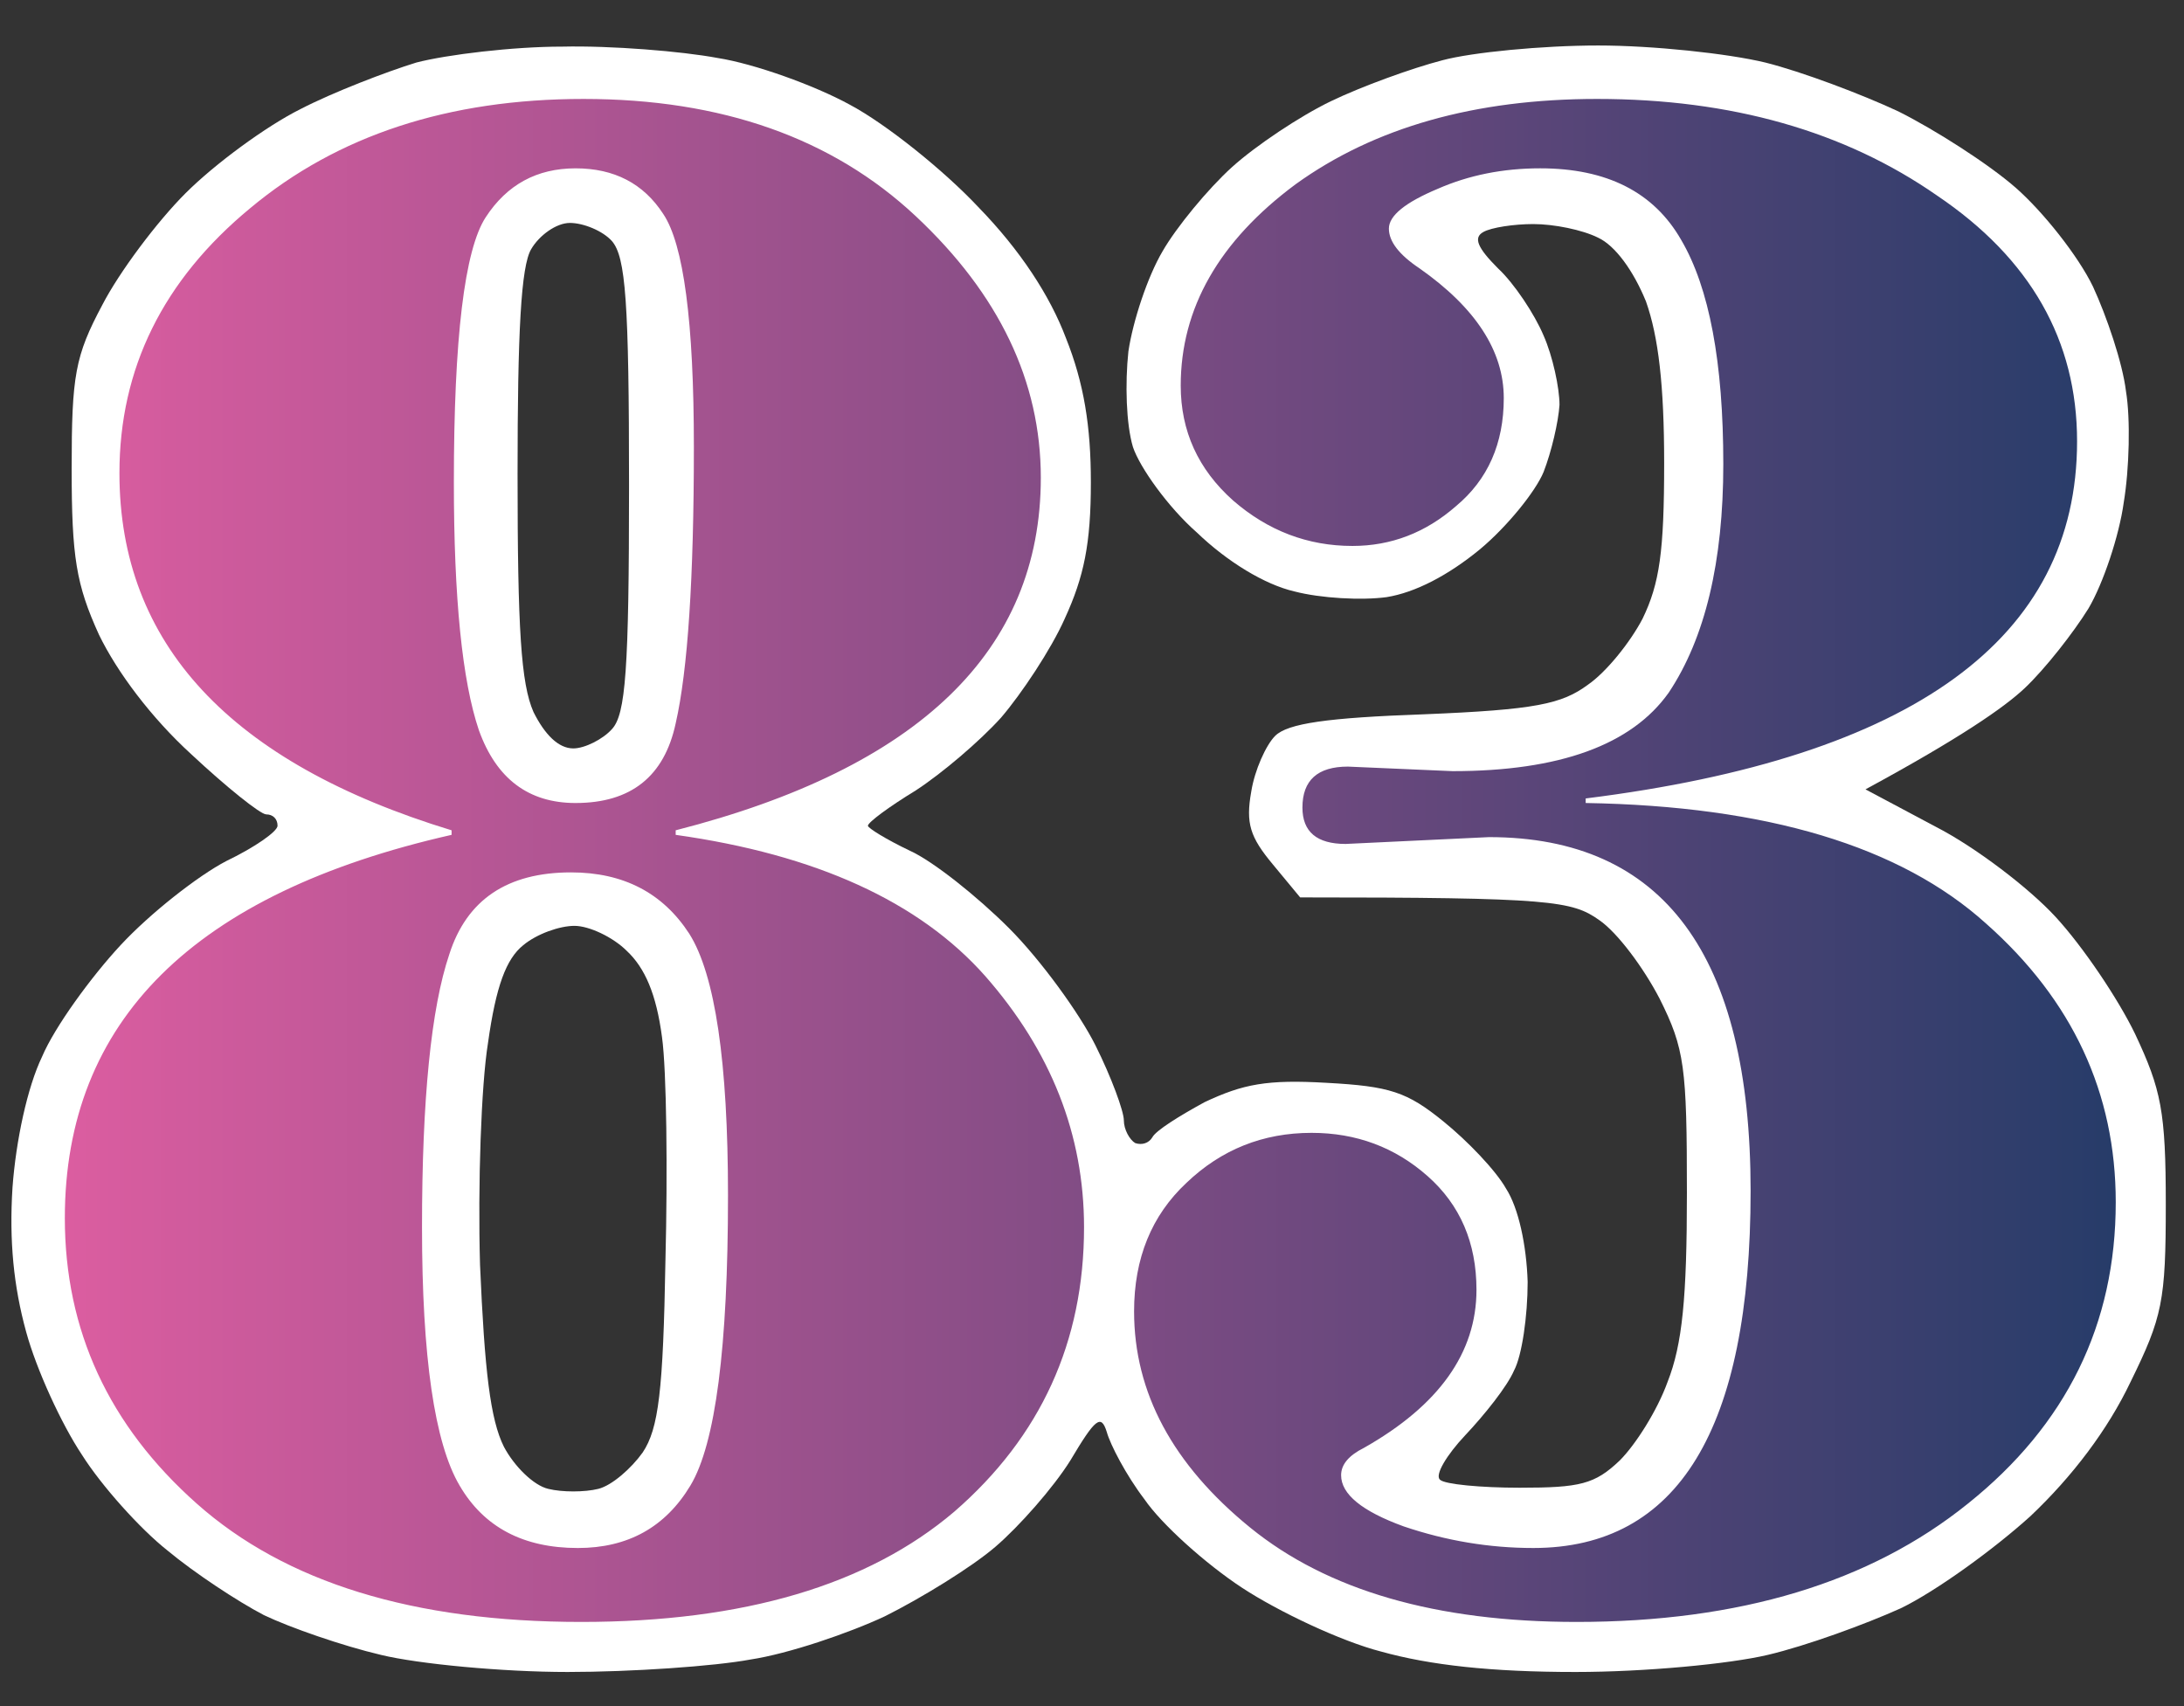 <svg version="1.2" xmlns="http://www.w3.org/2000/svg" viewBox="0 0 192 150" width="192" height="150"><rect x="0" y="0" width="192" height="150" fill="#333333" stroke="none"/><defs><linearGradient id="P" gradientUnits="userSpaceOnUse"/><linearGradient id="g1" x2="1" href="#P" gradientTransform="matrix(180.284,0,0,133.892,5.734,75.678)"><stop stop-color="#db5da0"/><stop offset="1" stop-color="#273c69"/></linearGradient></defs><style>.a{fill:#fff}.b{fill:url(#g1)}</style><path fill-rule="evenodd" class="a" d="m49.4 4.1c4.3-0.1 10.5 0.4 13.7 1 3.2 0.5 8.5 2.4 11.6 4.1 3.2 1.7 8.3 5.8 11.3 9 3.7 3.8 6.3 7.8 7.7 11.5 1.6 4 2.2 7.8 2.2 12.7 0 5.4-0.6 8.3-2.3 12-1.2 2.7-3.8 6.6-5.6 8.7-1.9 2.1-5.2 4.9-7.5 6.4-2.3 1.4-4.2 2.8-4.2 3.1 0 0.2 1.6 1.2 3.7 2.2 2 0.9 5.9 4 8.7 6.8 2.8 2.8 6.2 7.5 7.6 10.3 1.4 2.8 2.5 5.8 2.5 6.6 0 0.8 0.5 1.7 1 2 0.6 0.2 1.2 0 1.5-0.5 0.3-0.6 2.4-1.9 4.6-3.1 3.4-1.6 5.5-2 10.7-1.7 5.6 0.3 7.1 0.8 10.3 3.4 2.1 1.7 4.6 4.3 5.5 5.9 1.1 1.7 1.8 5 1.9 8.2 0 3-0.5 6.5-1.2 7.8-0.6 1.4-2.6 3.9-4.3 5.7-1.6 1.7-2.7 3.5-2.2 3.9 0.4 0.4 3.6 0.7 7 0.7 5.3 0 6.6-0.3 8.8-2.4 1.4-1.4 3.3-4.4 4.2-6.9 1.3-3.3 1.7-7.4 1.7-16.6 0-11.1-0.2-12.7-2.4-17.1-1.4-2.7-3.7-5.8-5.3-6.9-2.4-1.7-4.2-2-26.3-2l-2.4-2.9c-2-2.4-2.4-3.6-1.9-6.4 0.3-1.9 1.3-4.1 2.1-4.9 1.1-1.1 4.6-1.6 13.1-1.9 9.8-0.4 12.1-0.9 14.4-2.6 1.6-1.1 3.7-3.7 4.8-5.8 1.5-3.1 1.9-5.9 1.9-13.7 0-6.8-0.5-11.1-1.6-14.2-1.1-2.7-2.7-4.9-4.2-5.6-1.4-0.7-3.9-1.2-5.7-1.2-1.7 0-3.7 0.3-4.4 0.7-0.9 0.5-0.5 1.4 1.3 3.2 1.4 1.3 3.2 4 4 5.9 0.8 1.8 1.4 4.6 1.4 6.1-0.1 1.5-0.7 4.1-1.4 5.9-0.7 1.7-3.2 4.8-5.6 6.8-2.8 2.3-5.7 3.8-8.2 4.2-2.2 0.3-5.8 0.1-8.1-0.5-2.6-0.6-5.9-2.6-8.6-5.2-2.5-2.2-5-5.7-5.6-7.5-0.6-2-0.7-5.6-0.4-8.4 0.4-2.7 1.7-6.6 3-8.8 1.2-2.1 4-5.5 6.1-7.4 2.1-1.9 6-4.5 8.7-5.8 2.7-1.3 7.1-2.9 9.8-3.6 2.6-0.7 8.8-1.3 13.7-1.3 4.8 0 11.4 0.7 14.7 1.5 3.2 0.8 8.5 2.8 11.7 4.3 3.2 1.6 7.9 4.6 10.3 6.7 2.4 2.1 5.5 6 6.8 8.7 1.2 2.6 2.6 6.7 2.9 9.2 0.4 2.4 0.3 6.8-0.2 9.8-0.4 2.9-1.8 7.1-3.1 9.3-1.3 2.1-3.8 5.3-5.6 7-1.8 1.7-5.7 4.4-14 8.9l6.2 3.3c3.5 1.8 8.2 5.4 10.5 7.9 2.4 2.6 5.5 7.2 7 10.3 2.3 4.9 2.7 6.8 2.7 15 0 8.5-0.3 9.9-3.1 15.6-2 4.2-5.1 8.3-8.8 11.8-3.2 2.9-8.3 6.6-11.4 8.1-3.1 1.4-8.3 3.3-11.7 4.1-3.4 0.8-10.8 1.5-16.9 1.5-7.4 0-12.8-0.6-17.1-1.8-3.5-0.9-9-3.5-12.2-5.6-3.2-2.1-7.1-5.6-8.6-7.8-1.6-2.1-3-4.8-3.3-5.9-0.5-1.6-1-1.2-3.2 2.5-1.5 2.4-4.5 5.8-6.6 7.6-2.1 1.8-6.5 4.5-9.7 6.1-3.2 1.5-8.5 3.3-11.8 3.8-3.2 0.6-10.5 1.1-16.1 1.1-5.7 0-13.1-0.7-16.4-1.5-3.4-0.8-8-2.4-10.3-3.5-2.3-1.2-6.1-3.7-8.5-5.7-2.4-1.9-5.8-5.7-7.5-8.4-1.8-2.7-4-7.5-4.9-10.8-1.1-4-1.5-8-1.2-12.7 0.3-4.1 1.3-8.8 2.6-11.5 1.1-2.6 4.3-7 6.9-9.8 2.6-2.8 6.8-6.1 9.3-7.4 2.5-1.2 4.5-2.6 4.5-3.1 0-0.6-0.4-1-1-1-0.5 0-3.5-2.4-6.6-5.3-3.5-3.2-6.5-7.2-8.1-10.5-2-4.4-2.4-6.8-2.4-14.6 0-8.2 0.3-9.9 2.7-14.4 1.5-2.9 4.8-7.3 7.3-9.8 2.6-2.6 7.1-5.9 10.1-7.4 2.9-1.5 7.6-3.3 10.2-4.1 2.7-0.7 8.5-1.4 12.8-1.4zm-2.7 17.8c-0.9 1.5-1.2 7.3-1.2 19.8 0 13.6 0.3 18.4 1.4 20.9 1 2 2.2 3.2 3.5 3.2 1 0 2.6-0.8 3.4-1.7 1.2-1.3 1.5-5.2 1.5-21.4 0-16.2-0.3-20.1-1.5-21.5-0.8-0.9-2.5-1.6-3.7-1.6-1.2 0-2.7 1.1-3.4 2.3zm-0.7 61.2c-1.5 1.2-2.4 3.6-3.1 8.6-0.6 3.7-0.9 12.5-0.7 19.5 0.4 9.3 0.9 13.6 2.1 16 0.9 1.7 2.6 3.4 3.9 3.7 1.2 0.3 3.2 0.3 4.4 0 1.2-0.3 2.9-1.8 3.9-3.2 1.4-2.1 1.8-5.4 2-16.9 0.2-7.8 0.1-16.7-0.3-19.6-0.5-3.8-1.5-6.1-3.1-7.6-1.2-1.2-3.3-2.2-4.6-2.2-1.3 0-3.3 0.7-4.5 1.7z"/><path fill-rule="evenodd" class="b" d="m59.4 73v0.4q18.5 2.6 27.2 12.4 8.7 9.9 8.7 22.1 0 15.1-11.4 25-11.4 9.7-32.8 9.7-22.1 0-33.8-10.4-11.6-10.3-11.6-25.1 0-26 34-33.7v-0.4q-29.2-8.9-29.2-31.4 0-13.8 11.5-23.3 11.5-9.6 29.3-9.6 18.2 0 29.2 10.3 11 10.3 11 23 0 22.8-32.1 31zm-8.8-2.4q7.3 0 8.8-7 1.6-7 1.6-24.3 0-16.5-2.7-20.5-2.6-4-7.7-4-5.1 0-7.9 4.3-2.8 4.3-2.8 23.3 0 15.3 2.2 21.8 2.3 6.4 8.5 6.4zm0.2 65.5q6.6 0 9.9-5.5 3.3-5.5 3.3-25.5 0-17.6-3.4-23-3.5-5.4-10.4-5.4-8.4 0-10.7 7.2-2.4 7.1-2.4 24 0 17.1 3.3 22.7 3.2 5.5 10.4 5.5zm88.6-65.9v0.4q23.9 0.4 35.2 10.6 11.4 10.1 11.4 24.5 0 16.1-13 26.5-12.9 10.4-34.4 10.4-18.5 0-28.7-8.3-10.2-8.3-10.2-19 0-7 4.6-11.3 4.6-4.4 11-4.4 5.9 0 10.2 3.8 4.3 3.8 4.3 10 0 8.3-9.9 13.9-2 1-2 2.4 0 2.5 5.5 4.5 5.6 1.9 11.4 1.9 19.1 0 19.1-31.4 0-31.1-23-31.1l-12.6 0.6q-3.8 0-3.8-3.2 0-3.6 4-3.6l9.2 0.4q14.1 0 19-6.9 4.8-7.2 4.8-20.1 0-13.4-3.7-19.7-3.6-6.3-12.4-6.3-4.9 0-9 1.8-4.3 1.8-4.3 3.5 0 1.7 2.7 3.5 7.4 5.2 7.4 11.4 0 6-4.2 9.5-4 3.5-9.1 3.5-5.9 0-10.5-4-4.6-4.1-4.6-10.1 0-10.2 10.1-17.7 10.4-7.5 26.5-7.5 17.7 0 29.9 8.5 12.3 8.3 12.3 21.6 0 26-43.2 31.4z"/></svg>
